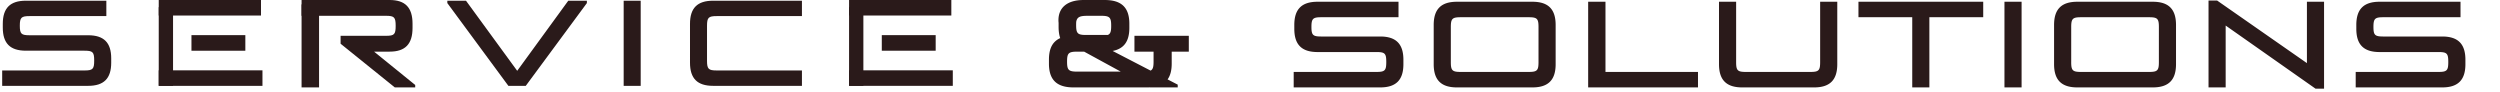 <svg width="572" height="21" viewBox="0 0 572 21" fill="none" xmlns="http://www.w3.org/2000/svg"><path d="M183.483.163v3.52h-19.491c-1.892 0-2.226.334-2.226 2.226v7.986c0 1.892.334 2.226 2.226 2.226h19.491v3.52h-20.326c-3.603 0-5.286-1.684-5.286-5.287V5.45c0-3.603 1.683-5.287 5.286-5.287h20.326Zm-40.788 0h3.896v19.478h-3.896V.163Zm-36.075 0 11.715 16.041L130.021.164h4.257v.542L120.296 19.64h-3.979L102.349.706V.163h4.271Zm-82.288 0v3.52H6.761c-1.892 0-2.226.334-2.226 2.198 0 1.865.334 2.185 2.226 2.185h13.411c3.59 0 5.273 1.683 5.273 5.286v1.002c0 3.604-1.683 5.287-5.273 5.287H.5v-3.52h18.837c1.893 0 2.213-.334 2.213-2.226v-.07c0-1.906-.32-2.225-2.213-2.225H5.926C2.323 11.6.639 9.916.639 6.313V5.45C.64 1.847 2.323.163 5.926.163h18.406Zm70.056 5.271v.954c0 3.698-1.67 5.427-5.242 5.427H85.59L95 19.441V20h-4.666l-12.406-9.996V8.192h10.405c1.879 0 2.196-.328 2.196-2.273v-.015c0-1.946-.317-2.289-2.196-2.289H69V0h20.146c3.572 0 5.242 1.73 5.242 5.427v.007Z" fill="#2A1A1A"/><path d="M73 1h-4v19h4V1ZM36.32 0h23.397v3.55H36.32V0Zm0 16.09h23.732v3.551H36.32v-3.55Zm19.814-8.052v3.565H43.805V8.038h12.33Z" fill="#2A1A1A"/><path d="M39.593 1.637h-3.274V19.64h3.274V1.637ZM194.267 0h23.398v3.55h-23.398V0Zm0 16.09H218v3.551h-23.733v-3.55Zm19.815-8.052v3.565h-12.329V8.038h12.329Z" fill="#2A1A1A"/><path d="M197.54 1.637h-3.273V19.64h3.273V1.637Zm70.546 10.179H272V8.19h-12.439v3.626h4.375v2.286c0 1.18-.132 1.771-.685 2.05l-8.684-4.495c2.596-.501 3.828-2.21 3.828-5.27V5.43c0-3.702-1.792-5.429-5.633-5.429h-4.849c-3.604 0-5.805 1.65-5.739 4.762 0 .152.02.317.033.476v.927c0 .99.125 1.835.369 2.552a4.19 4.19 0 0 0-1.015.635c-1.054.89-1.561 2.292-1.561 4.26v.96c0 3.701 1.792 5.428 5.633 5.428h16.84c.191 0 .382-.006.56-.019l.033.019h6.397v-.635l-2.319-1.2c.633-.876.942-2.063.942-3.594v-2.755Zm-19.29-8.203h3.07c2.029 0 2.372.343 2.372 2.285v.013c0 1.276-.152 1.854-.824 2.102V8h-4.902c-1.963 0-2.293-.337-2.293-2.305v-.012c0-.28.007-.521.027-.737l.039-.178c.257-.946.982-1.149 2.511-1.149v-.006Zm-2.28 12.774c-2.029 0-2.372-.343-2.372-2.285v-.013c0-1.943.343-2.273 2.372-2.273h1.535l8.381 4.571h-9.916ZM562.966.4v3.542h-17.682c-1.904 0-2.24.336-2.24 2.212 0 1.876.336 2.198 2.24 2.198h13.496c3.612 0 5.306 1.694 5.306 5.32v1.008c0 3.626-1.694 5.32-5.306 5.32h-19.796v-3.542h18.956c1.904 0 2.226-.336 2.226-2.24v-.07c0-1.918-.322-2.24-2.226-2.24h-13.496c-3.626 0-5.32-1.694-5.32-5.32V5.72c0-3.626 1.694-5.32 5.32-5.32h18.522Zm-33.182 19.88L509.232 5.846V20h-3.92V.12h1.96l20.552 14.322V.4h3.92v19.88h-1.96ZM492.553.4c3.626 0 5.32 1.694 5.32 5.32v8.96c0 3.626-1.694 5.32-5.32 5.32h-17.262c-3.626 0-5.32-1.694-5.32-5.32V5.72c0-3.626 1.694-5.32 5.32-5.32h17.262Zm-18.662 13.818c0 1.904.336 2.24 2.24 2.24h15.582c1.918 0 2.24-.336 2.24-2.24V6.182c0-1.904-.322-2.24-2.24-2.24h-15.582c-1.904 0-2.24.336-2.24 2.24v8.036ZM458.62.4h3.92V20h-3.92V.4Zm-4.859 0v3.542h-12.32V20h-3.92V3.942h-12.306V.4h28.546ZM398.627 20c-3.626 0-5.32-1.694-5.32-5.32V.4h3.92v13.818c0 1.904.322 2.24 2.24 2.24h14.756c1.904 0 2.226-.336 2.226-2.24V.4h3.92v14.28c0 3.626-1.694 5.32-5.306 5.32h-16.436ZM363.371.4h3.962v16.058h21.168V20h-25.13V.4Zm-12.759 0c3.626 0 5.32 1.694 5.32 5.32v8.96c0 3.626-1.694 5.32-5.32 5.32H333.35c-3.626 0-5.32-1.694-5.32-5.32V5.72c0-3.626 1.694-5.32 5.32-5.32h17.262ZM331.95 14.218c0 1.904.336 2.24 2.24 2.24h15.582c1.918 0 2.24-.336 2.24-2.24V6.182c0-1.904-.322-2.24-2.24-2.24H334.19c-1.904 0-2.24.336-2.24 2.24v8.036ZM319.979.4v3.542h-17.682c-1.904 0-2.24.336-2.24 2.212 0 1.876.336 2.198 2.24 2.198h13.496c3.612 0 5.306 1.694 5.306 5.32v1.008c0 3.626-1.694 5.32-5.306 5.32h-19.796v-3.542h18.956c1.904 0 2.226-.336 2.226-2.24v-.07c0-1.918-.322-2.24-2.226-2.24h-13.496c-3.626 0-5.32-1.694-5.32-5.32V5.72c0-3.626 1.694-5.32 5.32-5.32h18.522Z" fill="#2A1A1A"/></svg>